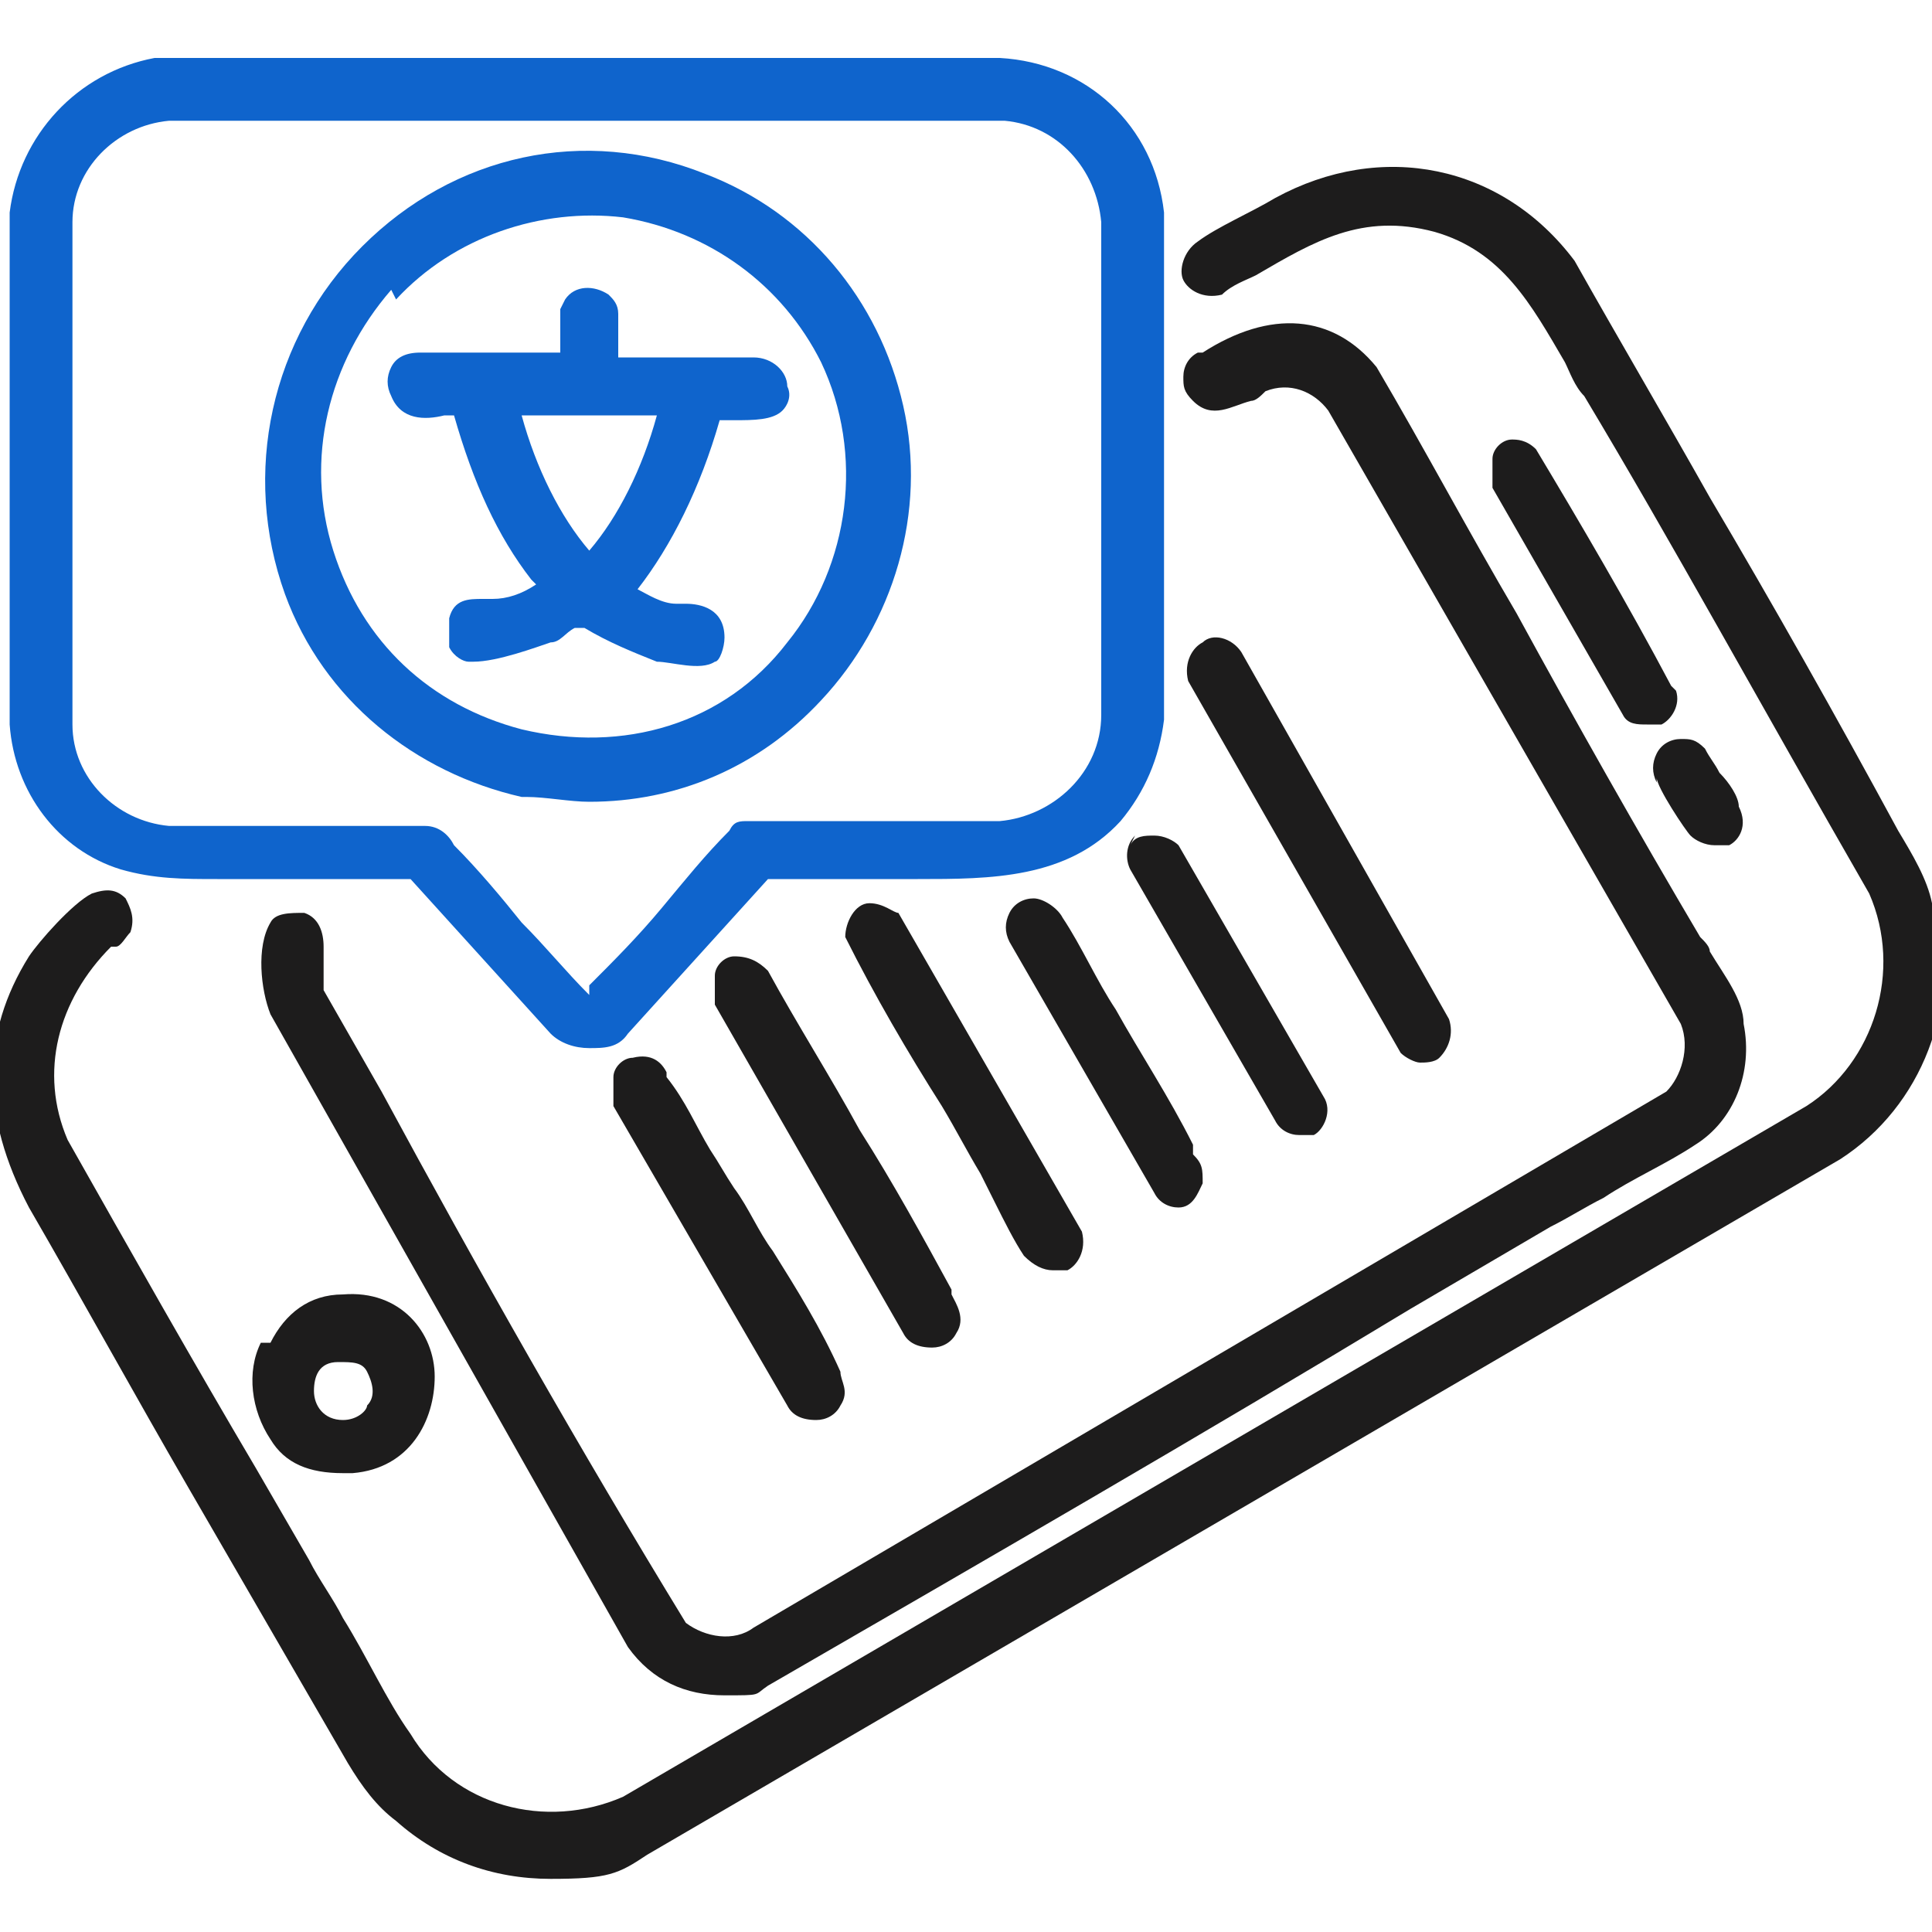 <?xml version="1.0" encoding="UTF-8"?>
<svg id="Layer_1" xmlns="http://www.w3.org/2000/svg" width="40" height="40" version="1.1" viewBox="0 0 40 40">
  <!-- Generator: Adobe Illustrator 29.8.0, SVG Export Plug-In . SVG Version: 2.1.1 Build 160)  -->
  <path d="M40,18.7c-.1-.5-.4-1-.7-1.5h0c-1.3-2.4-2.6-4.7-3.9-6.9-.9-1.6-1.9-3.3-2.8-4.9-1.5-2-4-2.5-6.2-1.3-.5.3-1.2.6-1.6.9-.3.2-.4.6-.3.8.1.2.4.4.8.3h0c.2-.2.5-.3.7-.4,1.2-.7,2.2-1.3,3.7-.9,1.4.4,2,1.5,2.7,2.7.1.2.2.5.4.7,1.8,3,3.6,6.3,5.9,10.3.7,1.6.1,3.5-1.3,4.4l-24.5,14.3c-1.6.7-3.5.2-4.4-1.3-.5-.7-.9-1.6-1.4-2.4-.2-.4-.5-.8-.7-1.2l-1.1-1.9c-1.3-2.2-2.6-4.5-3.9-6.8-.6-1.4-.2-2.9.9-4,0,0,0,0,.1,0,.1,0,.2-.2.3-.3.1-.3,0-.5-.1-.7-.2-.2-.4-.2-.7-.1-.4.2-1.1,1-1.3,1.3-1,1.6-1,3.3,0,5.2,1.1,1.9,2.2,3.9,3.3,5.8,1.1,1.9,2.2,3.8,3.3,5.7.3.5.6.9,1,1.2h0c.9.8,2,1.2,3.2,1.2s1.4-.1,2-.5l24.7-14.4c1.7-1.1,2.5-3.2,2-5.2Z" fill="#1d1c1c"/>
  <path d="M2.5,18c.7.2,1.3.2,2,.2.1,0,.3,0,.4,0h1s2.6,0,2.6,0l2.9,3.2c.2.2.5.3.8.3s.6,0,.8-.3l2.9-3.2h2.3c.3,0,.5,0,.8,0,1.5,0,3.1,0,4.2-1.2.5-.6.8-1.3.9-2.1V4.4c-.2-1.8-1.6-3.1-3.4-3.2-1,0-2.1,0-3.2,0-1,0-2,0-2.9,0-1.5,0-3,0-4.5,0-2.2,0-4.6,0-6.9,0C1.6,1.5.4,2.8.2,4.4v10.6c.1,1.4,1,2.6,2.3,3ZM1.5,4.6c0-1.1.9-2,2-2.1h17.3c1.1.1,1.9,1,2,2.1v10.2c0,1.2-1,2.1-2.1,2.2-.9,0-1.8,0-2.7,0-.8,0-1.7,0-2.5,0h0c-.2,0-.3,0-.4.2h0c-.5.5-.9,1-1.4,1.6-.5.6-1,1.1-1.5,1.6h0c0,.1,0,.2,0,.2,0,0,0,0,0,0-.5-.5-.9-1-1.4-1.5-.4-.5-.9-1.1-1.4-1.6h0c-.1-.2-.3-.4-.6-.4H3.5c-1.1-.1-2-1-2-2.1V4.6Z" fill="#0f64cc"/>
  <path d="M24.8,7.3c-.2.1-.3.3-.3.5,0,.2,0,.3.2.5.4.4.8.1,1.2,0,.1,0,.2-.1.3-.2.5-.2,1,0,1.3.4l7.3,12.7c.2.5,0,1.1-.3,1.4l-18.9,11.1c-.4.3-1,.2-1.4-.1-2.2-3.6-4.3-7.3-6.3-11l-1.2-2.1c0-.3,0-.4,0-.6,0,0,0-.2,0-.3,0-.3-.1-.6-.4-.7-.3,0-.6,0-.7.2-.3.5-.2,1.4,0,1.9l7.4,13.1c.5.7,1.2,1,2,1s.6,0,.9-.2c4.5-2.6,9-5.2,13.3-7.8l2.9-1.7c.4-.2.7-.4,1.1-.6.6-.4,1.3-.7,1.9-1.1.8-.5,1.2-1.5,1-2.5,0-.5-.4-1-.7-1.5,0-.1-.1-.2-.2-.3-1.3-2.2-2.6-4.5-3.8-6.7-1-1.7-1.9-3.4-2.9-5.1-.9-1.1-2.2-1.2-3.6-.3Z" fill="#1d1c1c"/>
  <path d="M29.8,21.9c.2-.2.3-.5.2-.8l-4.3-7.6c-.2-.3-.6-.4-.8-.2-.2.1-.4.4-.3.8l4.4,7.7h0c.1.1.3.2.4.2s.3,0,.4-.1Z" fill="#1d1c1c"/>
  <path d="M15.2,19.8c-.2,0-.4.2-.4.4,0,.2,0,.5,0,.6l3.9,6.8c.1.2.3.3.6.3h0c.2,0,.4-.1.5-.3.2-.3,0-.6-.1-.8,0,0,0,0,0-.1-.6-1.1-1.2-2.2-1.9-3.3-.6-1.1-1.3-2.2-1.9-3.3-.2-.2-.4-.3-.7-.3Z" fill="#1d1c1c"/>
  <path d="M18.6,18.9c-.1,0-.3-.2-.6-.2-.3,0-.5.4-.5.7h0c.6,1.2,1.3,2.4,2,3.5.3.5.5.9.8,1.4.1.2.2.4.3.6.2.4.4.8.6,1.1.2.2.4.3.6.3s.2,0,.3,0c.2-.1.4-.4.3-.8l-3.8-6.6h0Z" fill="#1d1c1c"/>
  <path d="M13.8,22.2c-.1-.2-.3-.4-.7-.3h0c-.2,0-.4.2-.4.4s0,.4,0,.6l3.6,6.2c.1.2.3.3.6.3h0c.2,0,.4-.1.5-.3.2-.3,0-.5,0-.7h0c-.4-.9-.9-1.7-1.4-2.5-.3-.4-.5-.9-.8-1.3-.2-.3-.3-.5-.5-.8-.3-.5-.5-1-.9-1.5Z" fill="#1d1c1c"/>
  <path d="M5.4,27.8c-.3.6-.2,1.4.2,2,.3.5.8.7,1.5.7s.1,0,.2,0c1.2-.1,1.7-1.1,1.7-2,0-.9-.7-1.8-1.9-1.7-.7,0-1.2.4-1.5,1ZM6.5,28.8c0-.3.1-.6.5-.6.3,0,.5,0,.6.2.1.2.2.5,0,.7,0,.1-.2.3-.5.3-.4,0-.6-.3-.6-.6Z" fill="#1d1c1c"/>
  <path d="M24.3,25s0,0,.1,0c.3,0,.4-.3.5-.5,0-.3,0-.4-.2-.6,0,0,0-.1,0-.2-.5-1-1.1-1.9-1.6-2.8-.4-.6-.7-1.3-1.1-1.9-.1-.2-.4-.4-.6-.4-.2,0-.4.1-.5.3-.1.2-.1.4,0,.6l3,5.2c.1.2.3.3.5.3Z" fill="#1d1c1c"/>
  <path d="M23.5,17.3c-.2.2-.2.5-.1.7l3,5.2c.1.2.3.3.5.3s.2,0,.3,0c.2-.1.4-.5.2-.8l-3-5.2c-.1-.1-.3-.2-.5-.2-.2,0-.4,0-.5.2Z" fill="#1d1c1c"/>
  <path d="M34.6,14.2c-.9-1.7-1.9-3.4-2.8-4.9h0c-.2-.2-.4-.2-.5-.2h0c-.2,0-.4.2-.4.4,0,.2,0,.4,0,.6l2.7,4.7h0c.1.2.3.2.5.2s.2,0,.3,0c.2-.1.4-.4.3-.7h0Z" fill="#1d1c1c"/>
  <path d="M34.3,16.1c0,.2.6,1.1.7,1.2.1.1.3.2.5.2s.2,0,.3,0c.2-.1.4-.4.2-.8,0-.2-.2-.5-.4-.7-.1-.2-.2-.3-.3-.5h0c-.2-.2-.3-.2-.5-.2-.2,0-.4.1-.5.3-.1.2-.1.4,0,.6Z" fill="#1d1c1c"/>
  <path d="M10.9,16.5c.4,0,.9.1,1.3.1,1.8,0,3.5-.7,4.8-2.1,1.5-1.6,2.2-3.9,1.7-6.1-.5-2.2-2-4-4.1-4.8-2.5-1-5.2-.4-7.1,1.5-1.9,1.9-2.5,4.7-1.6,7.2.8,2.2,2.7,3.7,4.9,4.2ZM8.2,6.2c1.2-1.3,3-1.9,4.7-1.7,1.8.3,3.3,1.4,4.1,3,.9,1.9.6,4.2-.7,5.8-1.3,1.7-3.4,2.3-5.5,1.8-1.9-.5-3.3-1.8-3.9-3.7-.6-1.9-.1-3.9,1.2-5.4Z" fill="#0f64cc"/>
  <path d="M9.1,8.6c.1,0,.2,0,.3,0,.4,1.4.9,2.5,1.6,3.4,0,0,0,0,.1.1,0,0,0,0,0,0-.3.2-.6.3-.9.3,0,0-.1,0-.2,0-.3,0-.6,0-.7.4,0,.2,0,.4,0,.6.1.2.3.3.4.3s0,0,.1,0c.5,0,1.3-.3,1.6-.4.2,0,.3-.2.5-.3,0,0,0,0,.2,0,.5.3,1,.5,1.5.7.3,0,.9.2,1.2,0,.1,0,.2-.3.2-.5,0-.6-.5-.7-.8-.7,0,0-.1,0-.2,0-.3,0-.6-.2-.8-.3,0,0,0,0,0,0,0,0,0,0,0,0,.7-.9,1.3-2.1,1.7-3.5,0,0,.2,0,.3,0,.4,0,.8,0,1-.2.1-.1.2-.3.1-.5,0-.3-.3-.6-.7-.6-.2,0-.3,0-.5,0-.1,0-.2,0-.3,0-.4,0-.8,0-1.1,0-.3,0-.6,0-.9,0v-.9c0-.2-.1-.3-.2-.4-.3-.2-.7-.2-.9.1,0,0-.1.2-.1.2v.9h-2.9c-.3,0-.5.1-.6.3-.1.2-.1.4,0,.6.2.5.7.5,1.1.4ZM10.7,8.6h2.9c-.3,1.1-.8,2.1-1.4,2.8-.6-.7-1.1-1.7-1.4-2.8Z" fill="#0f64cc"/>
</svg>